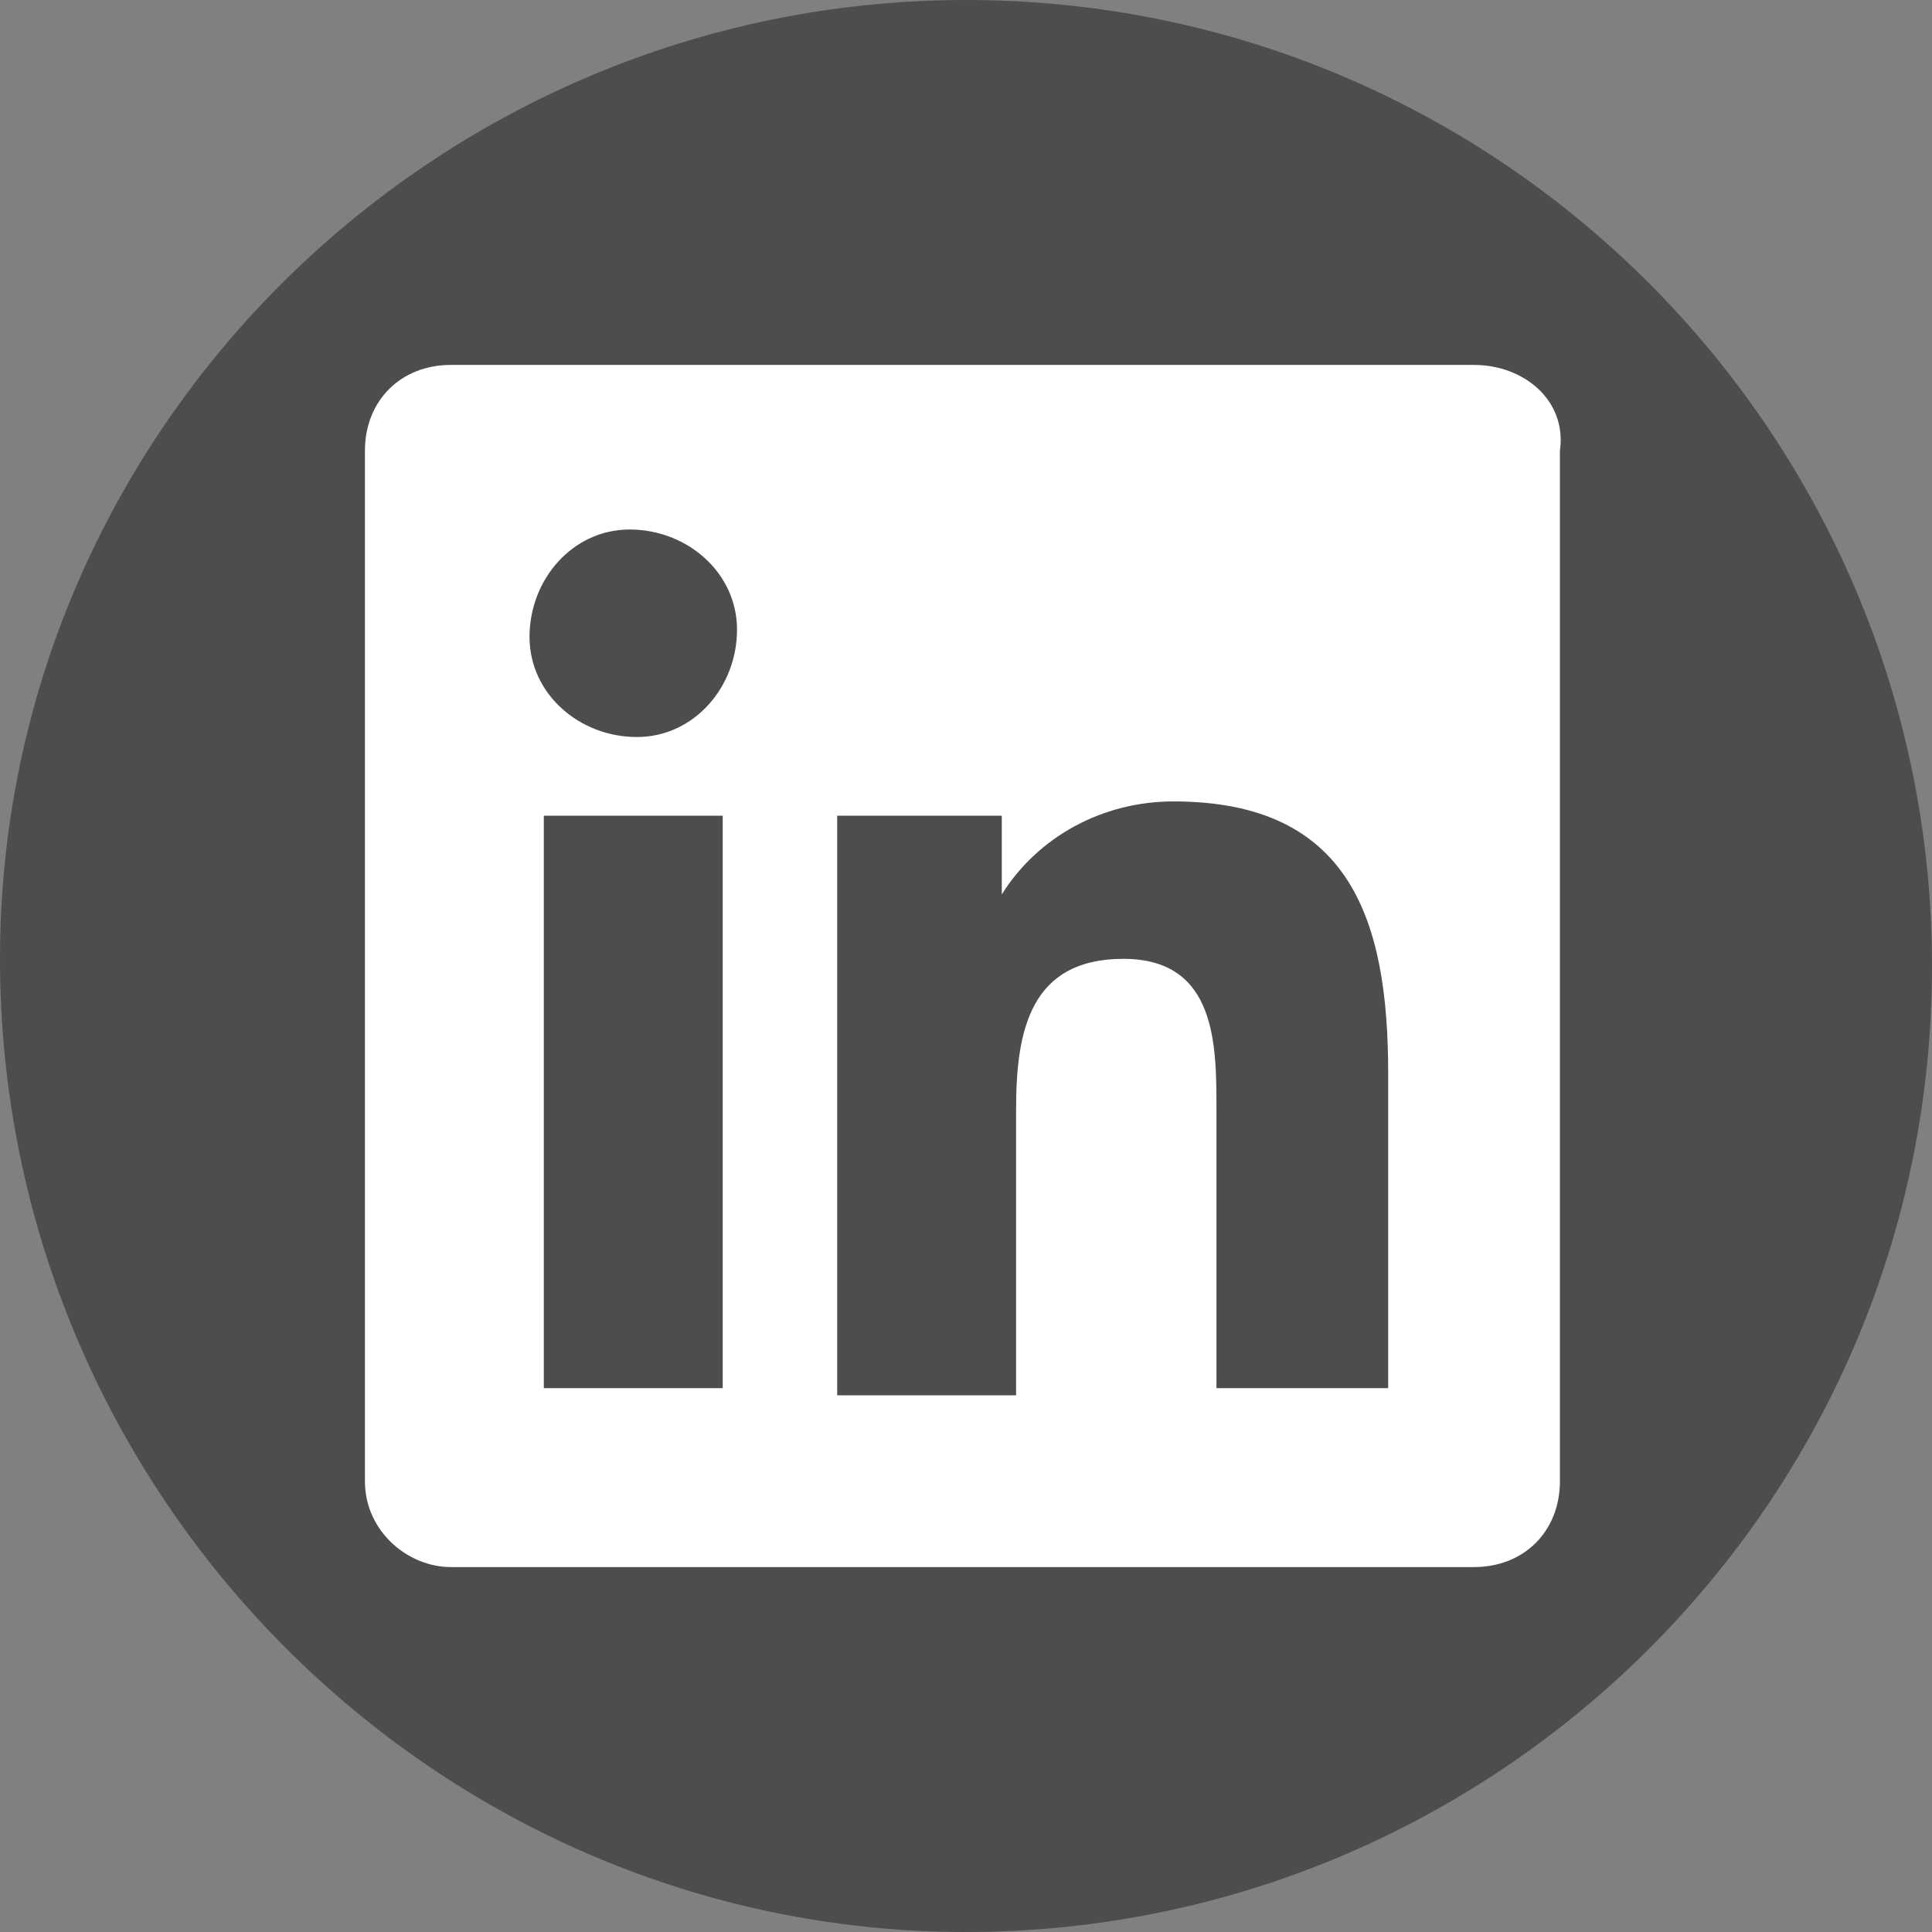 <?xml version="1.0" encoding="utf-8"?>
<!-- Generator: Adobe Illustrator 27.9.0, SVG Export Plug-In . SVG Version: 6.00 Build 0)  -->
<svg version="1.1" id="b4f35566-f51d-4c2d-a3cd-990b3bd15199"
	 xmlns="http://www.w3.org/2000/svg" xmlns:xlink="http://www.w3.org/1999/xlink" x="0px" y="0px" viewBox="0 0 27 27"
	 style="enable-background:new 0 0 27 27;" xml:space="preserve">
<rect x="0" y="0" width="27" height="27" fill="#808080" stroke="none"/>
<style type="text/css">
	.st0{fill:#4D4D4D;}
	.st1{fill:#FFFFFF;}
</style>
<g>
	<path class="st0" d="M27,13.5C27,21,20.9,27,13.5,27S0,20.9,0,13.4C0,6,6.1,0,13.5,0C21,0,27,6.1,27,13.5C27,13.5,27,13.5,27,13.5z
		"/>
	<g>
		<path class="st1" d="M20.6,5.1H6.3c-0.7,0-1.2,0.5-1.2,1.2v14.4c0,0.7,0.6,1.2,1.2,1.2h14.3c0.7,0,1.2-0.5,1.2-1.2V6.3
			C21.9,5.6,21.3,5.1,20.6,5.1C20.6,5.1,20.6,5.1,20.6,5.1z"/>
		<path class="st0" d="M7.6,11.4h2.5v8H7.6V11.4z M8.8,7.4c0.8,0,1.5,0.6,1.5,1.4s-0.6,1.5-1.4,1.5c-0.8,0-1.5-0.6-1.5-1.4
			C7.4,8.1,8,7.4,8.8,7.4"/>
		<path class="st0" d="M11.6,11.4H14v1.1l0,0c0.5-0.8,1.4-1.3,2.4-1.3c2.5,0,3,1.7,3,3.8v4.4h-2.4v-3.9c0-0.9,0-2.1-1.3-2.1
			s-1.5,1-1.5,2.1v4h-2.5V11.4z"/>
	</g>
</g>
</svg>
